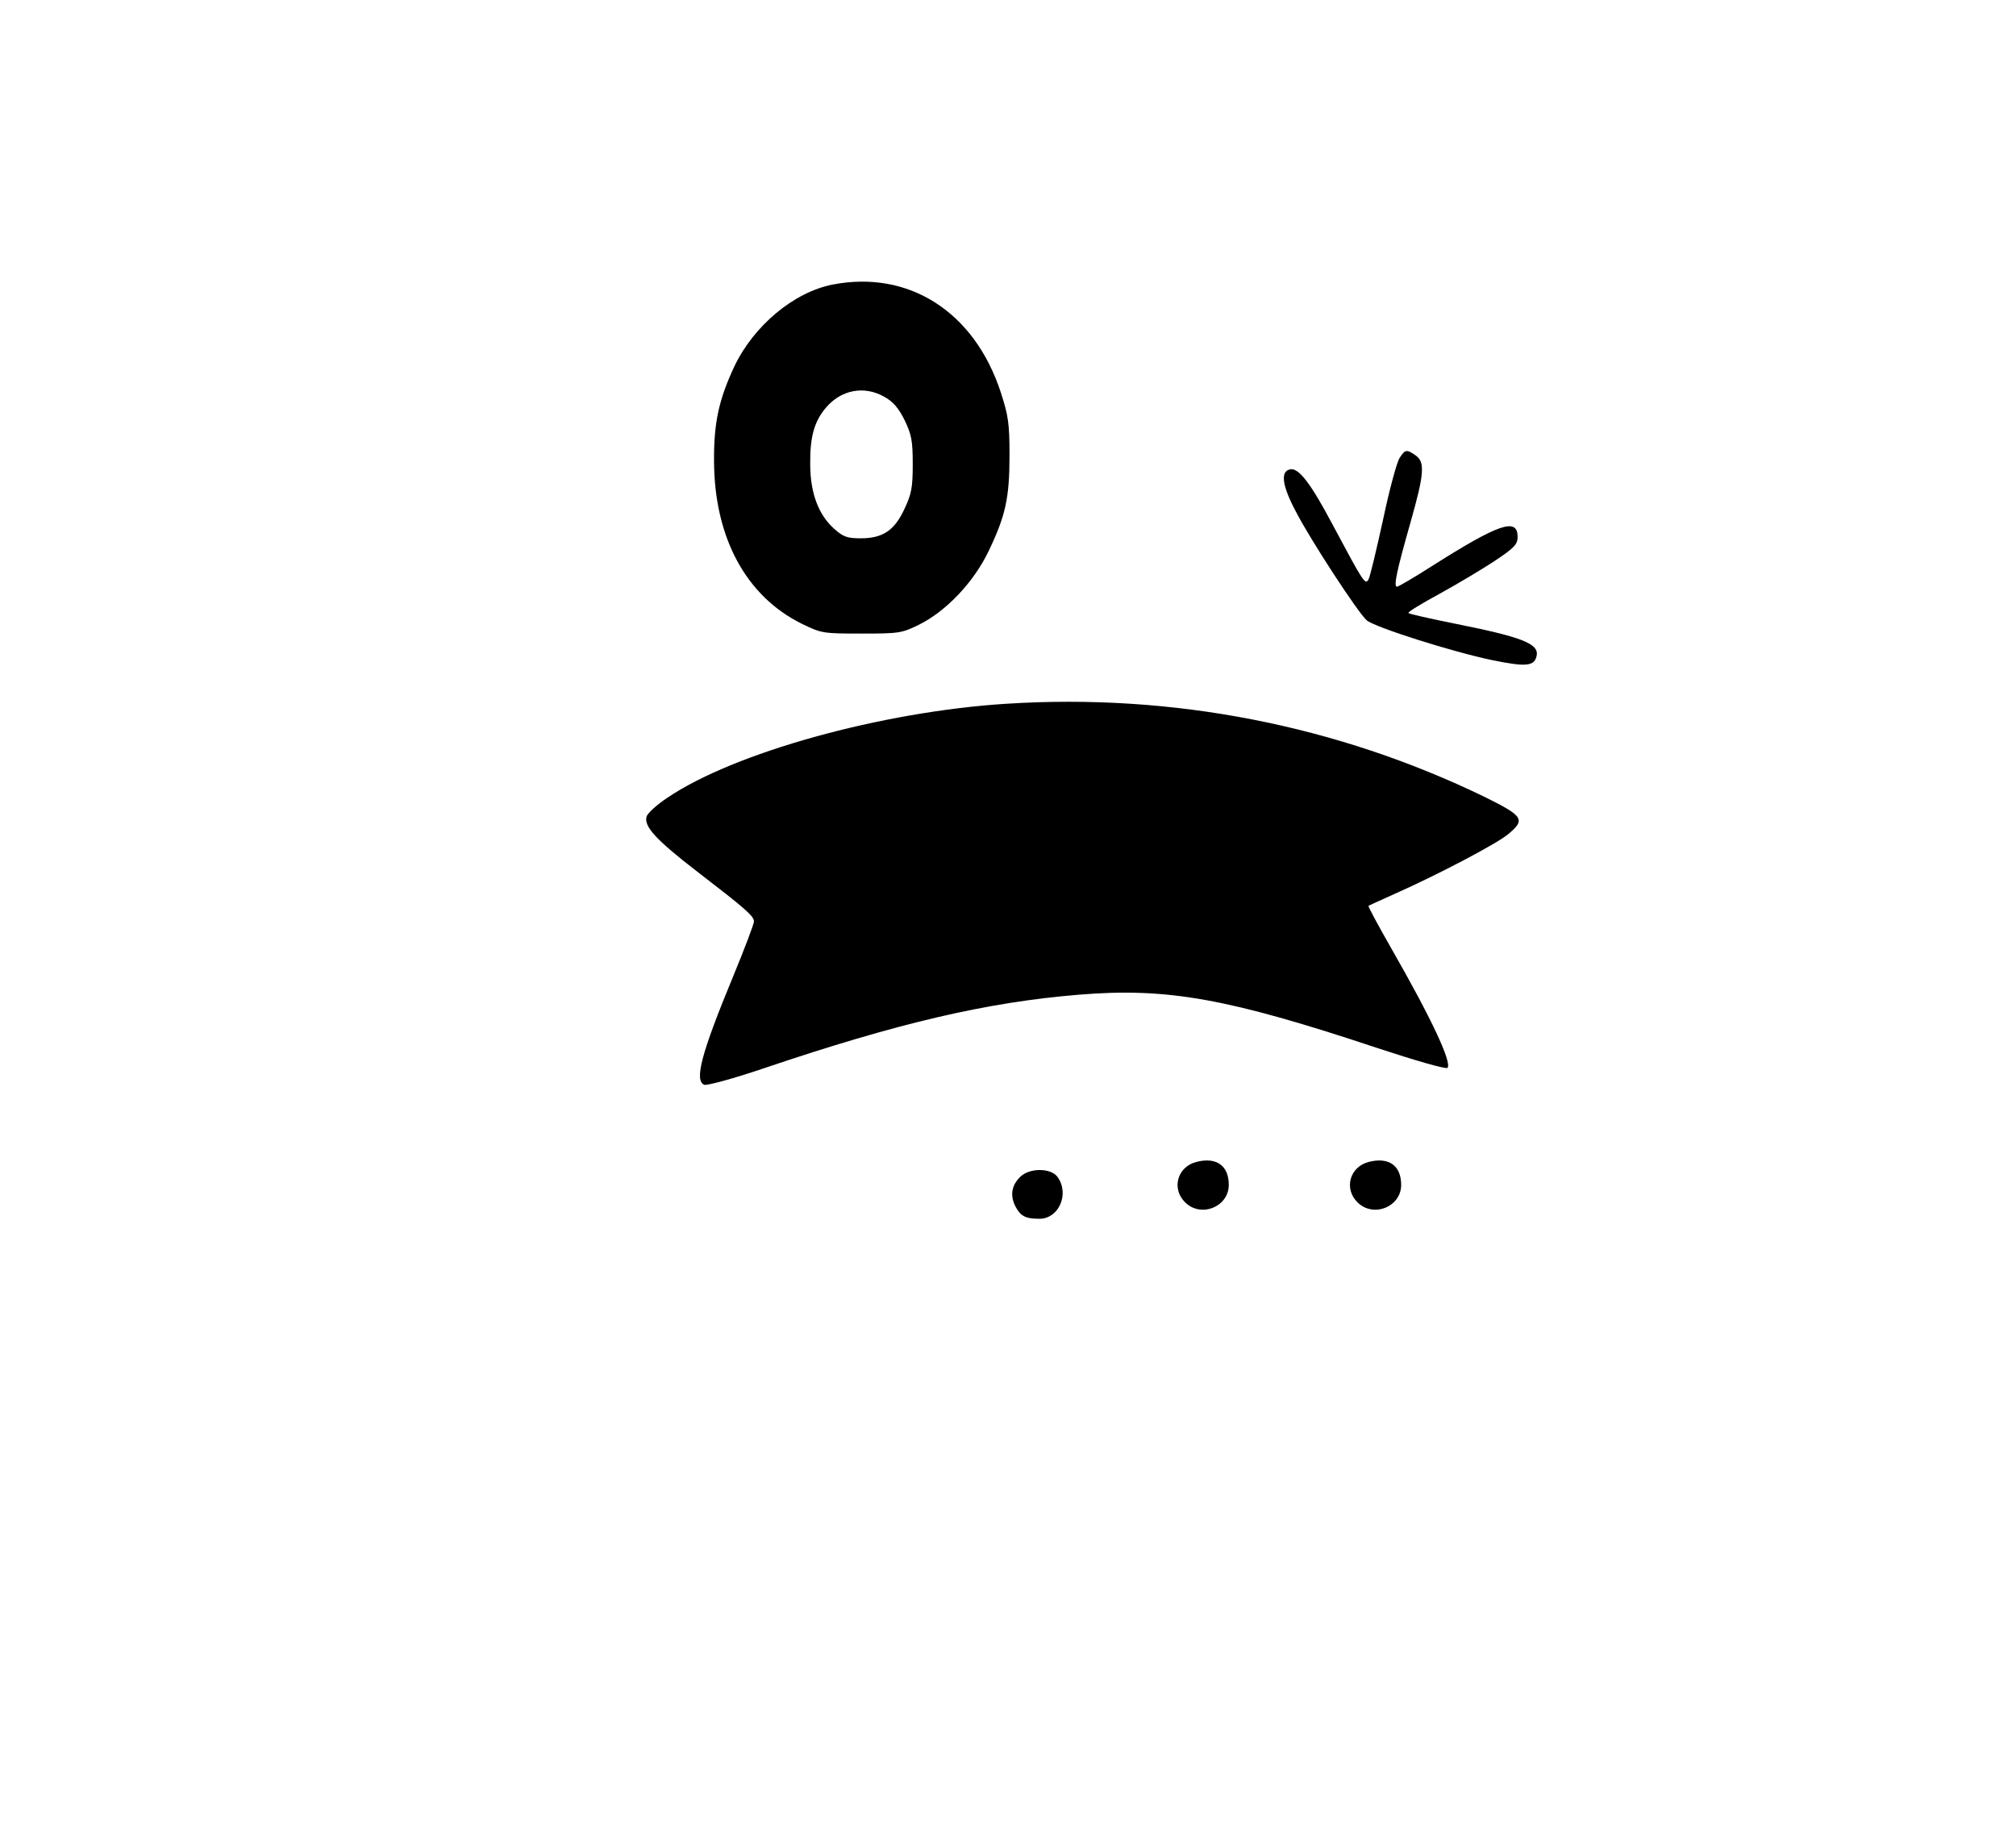 <?xml version="1.0" encoding="UTF-8" standalone="yes"?>
<svg version="1.0" xmlns="http://www.w3.org/2000/svg" width="665.644" height="609.127" viewBox="0 0 666 610" preserveAspectRatio="xMidYMid meet">
  <g transform="translate(0,610) scale(0.1,-0.1)" fill="#000000" stroke="none">
    <path d="M2750 5159 c-128 -25 -261 -136 -325 -271 -51 -109 -68 -186 -67
-313 1 -253 106 -446 289 -537 66 -32 70 -33 198 -33 123 0 133 1 190 29 91
45 183 142 232 246 55 115 68 174 68 315 0 105 -4 131 -29 208 -87 266 -304
405 -556 356z m171 -371 c29 -16 47 -37 67 -77 23 -48 27 -68 27 -146 0 -77
-4 -98 -27 -147 -33 -72 -72 -98 -145 -98 -44 0 -58 5 -86 30 -53 46 -81 119
-81 215 -1 90 13 141 52 187 50 59 126 74 193 36z"/>
    <path d="M4625 4586 c-9 -13 -34 -105 -55 -205 -22 -100 -43 -189 -48 -197
-11 -19 -16 -11 -118 180 -73 138 -113 190 -141 184 -33 -6 -27 -53 18 -138
48 -94 207 -337 235 -361 26 -23 285 -105 416 -132 112 -23 139 -20 146 15 8
40 -50 62 -276 107 -79 16 -146 31 -148 34 -3 3 43 31 102 63 60 33 142 82
183 109 66 44 76 55 76 80 0 65 -63 43 -285 -98 -58 -37 -109 -67 -114 -67
-12 0 0 55 45 213 46 162 48 199 17 221 -30 21 -35 20 -53 -8z"/>
    <path d="M3325 3773 c-413 -26 -903 -162 -1123 -312 -33 -22 -64 -50 -67 -61
-10 -32 31 -77 166 -181 161 -124 189 -148 189 -166 0 -8 -31 -90 -69 -182
-106 -256 -129 -345 -95 -358 9 -3 98 21 198 55 441 149 735 218 1041 243 292
24 492 -12 985 -176 124 -41 228 -71 233 -66 16 16 -52 162 -185 394 -44 77
-78 140 -76 142 2 1 41 19 88 40 140 62 334 164 373 196 59 49 52 60 -75 123
-490 238 -1033 344 -1583 309z"/>
    <path d="M3953 2258 c-63 -16 -83 -88 -38 -133 52 -53 145 -16 145 57 0 64
-41 93 -107 76z"/>
    <path d="M4523 2258 c-63 -16 -83 -88 -38 -133 52 -53 145 -16 145 57 0 64
-41 93 -107 76z"/>
    <path d="M3372 2210 c-30 -28 -36 -62 -18 -98 17 -33 33 -42 80 -42 64 0 100
82 60 138 -21 30 -91 31 -122 2z"/>
  </g>
</svg>